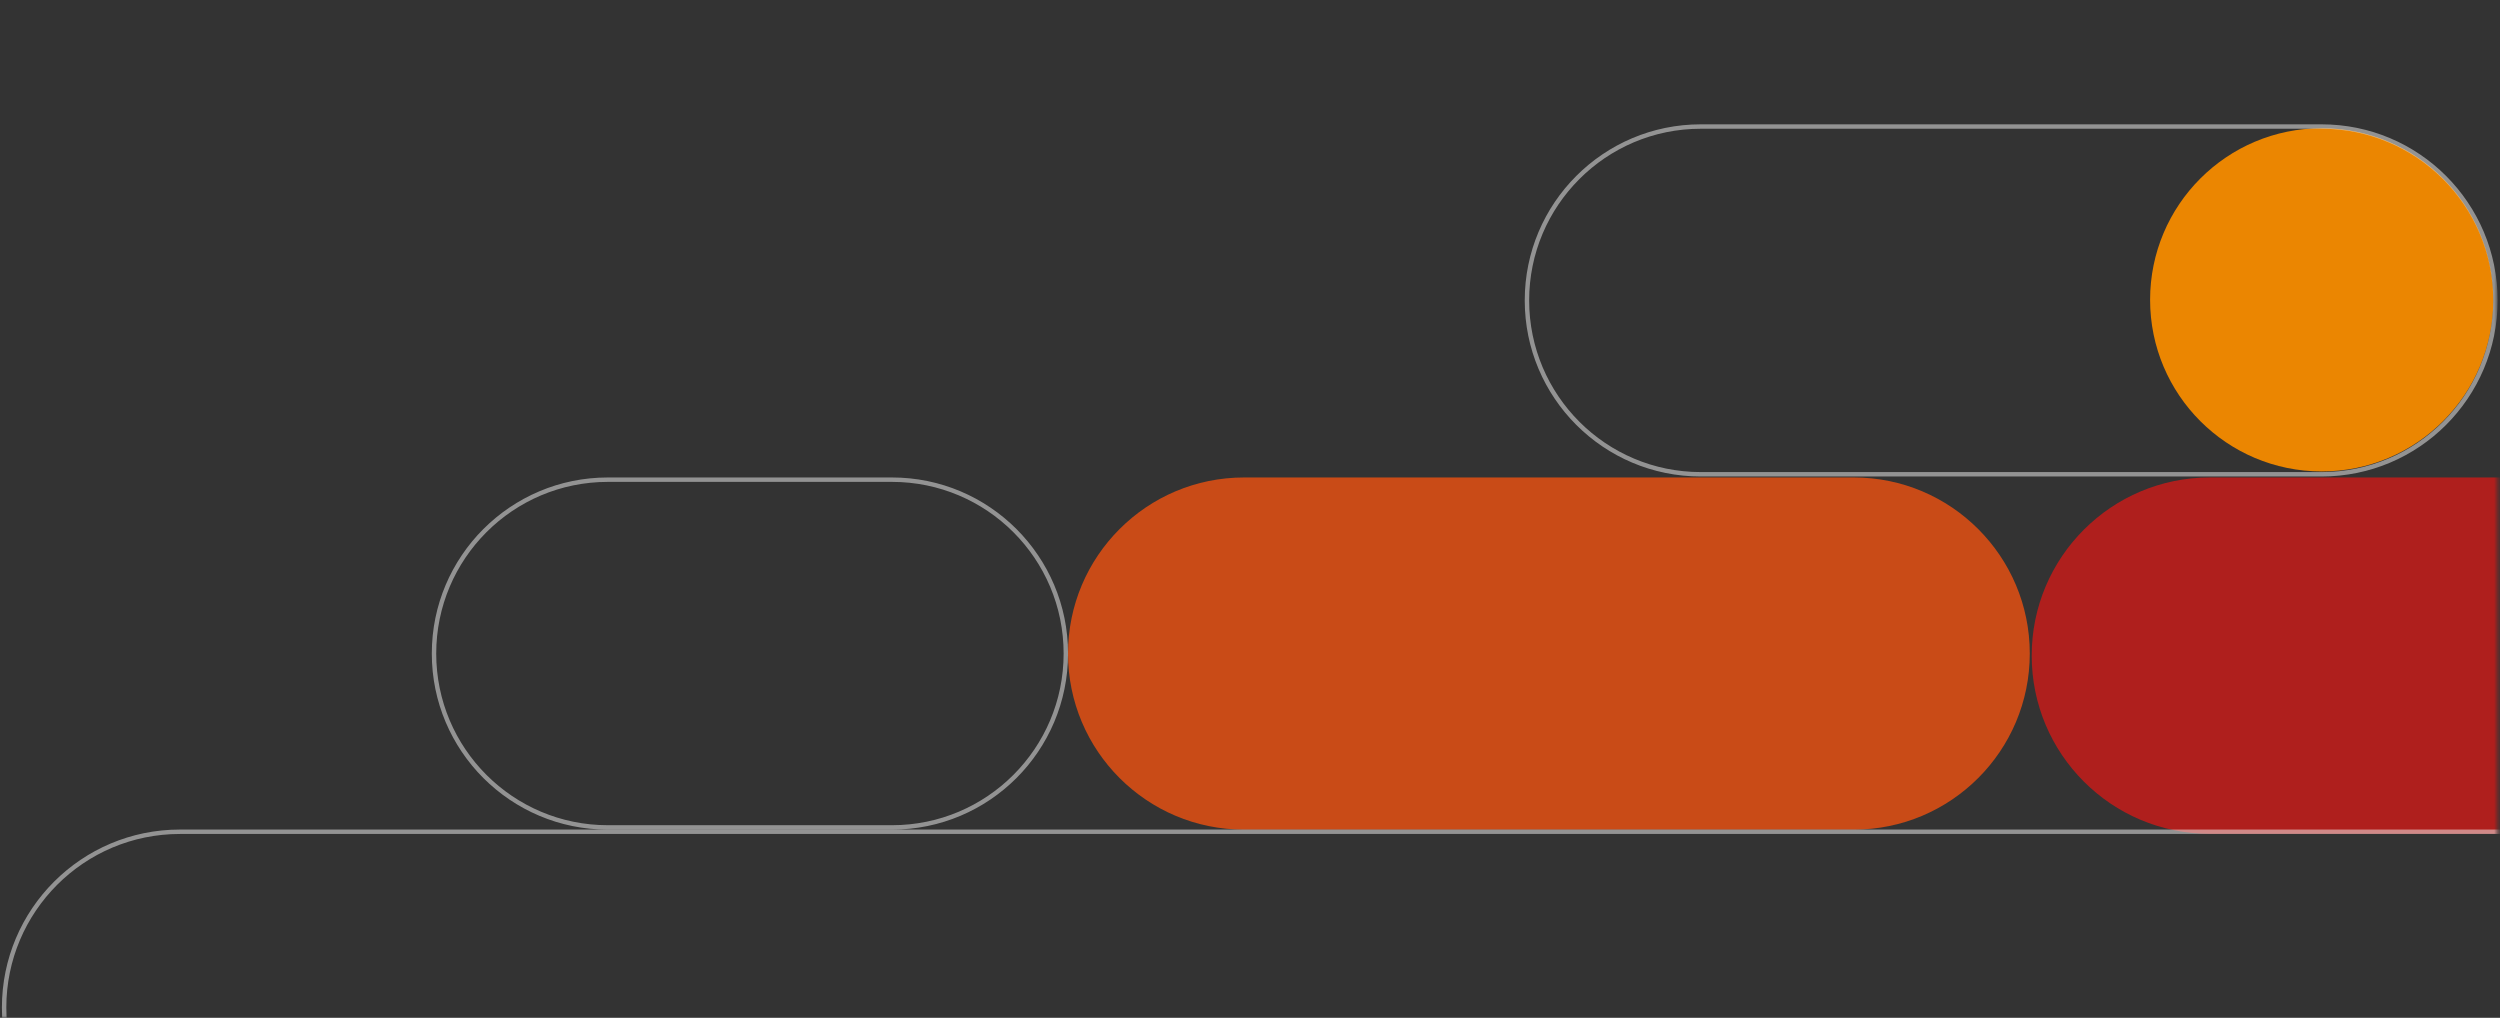 <svg width="646" height="263" viewBox="0 0 646 263" fill="none" xmlns="http://www.w3.org/2000/svg">
<rect x="0" y="0" width="646" height="263" fill="#333333" stroke="none"/>
<g clip-path="url(#clip0_10_54)">
<path d="M599.93 121.82C624.42 121.82 644.274 101.967 644.274 77.477C644.274 52.986 624.42 33.133 599.93 33.133C575.44 33.133 555.586 52.986 555.586 77.477C555.586 101.967 575.44 121.82 599.93 121.82Z" fill="#EB8601"/>
<mask id="mask0_10_54" style="mask-type:alpha" maskUnits="userSpaceOnUse" x="-644" y="0" width="1290" height="263">
<path d="M645.39 0H-644V262.958H645.39V0Z" fill="#003538"/>
</mask>
<g mask="url(#mask0_10_54)">
<path d="M571.031 215.455C545.604 215.455 524.992 194.842 524.992 169.416C524.992 143.989 545.604 123.377 571.031 123.377L650.502 123.377C675.929 123.377 696.541 143.989 696.541 169.416C696.541 194.842 675.929 215.455 650.502 215.455L571.031 215.455Z" fill="#AF1F1D"/>
<path d="M157.078 213.806C132.264 213.806 112.149 193.691 112.149 168.877C112.149 144.063 132.264 123.948 157.078 123.948L230.481 123.948C255.295 123.948 275.411 144.063 275.411 168.877C275.411 193.691 255.295 213.806 230.481 213.806L157.078 213.806Z" stroke="#F5F5F5" stroke-opacity="0.5" stroke-width="1.141"/>
<path d="M439.492 122.556C414.678 122.556 394.563 102.441 394.563 77.627C394.563 52.813 414.678 32.698 439.492 32.698L599.887 32.698C624.701 32.698 644.817 52.813 644.817 77.627C644.817 102.441 624.701 122.556 599.887 122.556L439.492 122.556Z" stroke="#F5F5F5" stroke-opacity="0.5" stroke-width="1.141"/>
<path d="M321.477 214.377C296.348 214.377 275.977 194.006 275.977 168.877C275.977 143.748 296.348 123.377 321.477 123.377L478.993 123.377C504.122 123.377 524.493 143.748 524.493 168.877C524.493 194.006 504.122 214.377 478.993 214.377L321.477 214.377Z" fill="#C94B17"/>
<path d="M46.492 305.784C21.402 305.784 1.063 285.445 1.063 260.355C1.063 235.265 21.402 214.926 46.492 214.926L658.022 214.926C683.112 214.926 703.451 235.265 703.451 260.355C703.451 285.445 683.112 305.784 658.022 305.784L46.492 305.784Z" stroke="#F5F5F5" stroke-opacity="0.5" stroke-width="1.141"/>
</g>
</g>
<defs>
<clipPath id="clip0_10_54">
<rect width="646" height="263" fill="white"/>
</clipPath>
</defs>
</svg>
